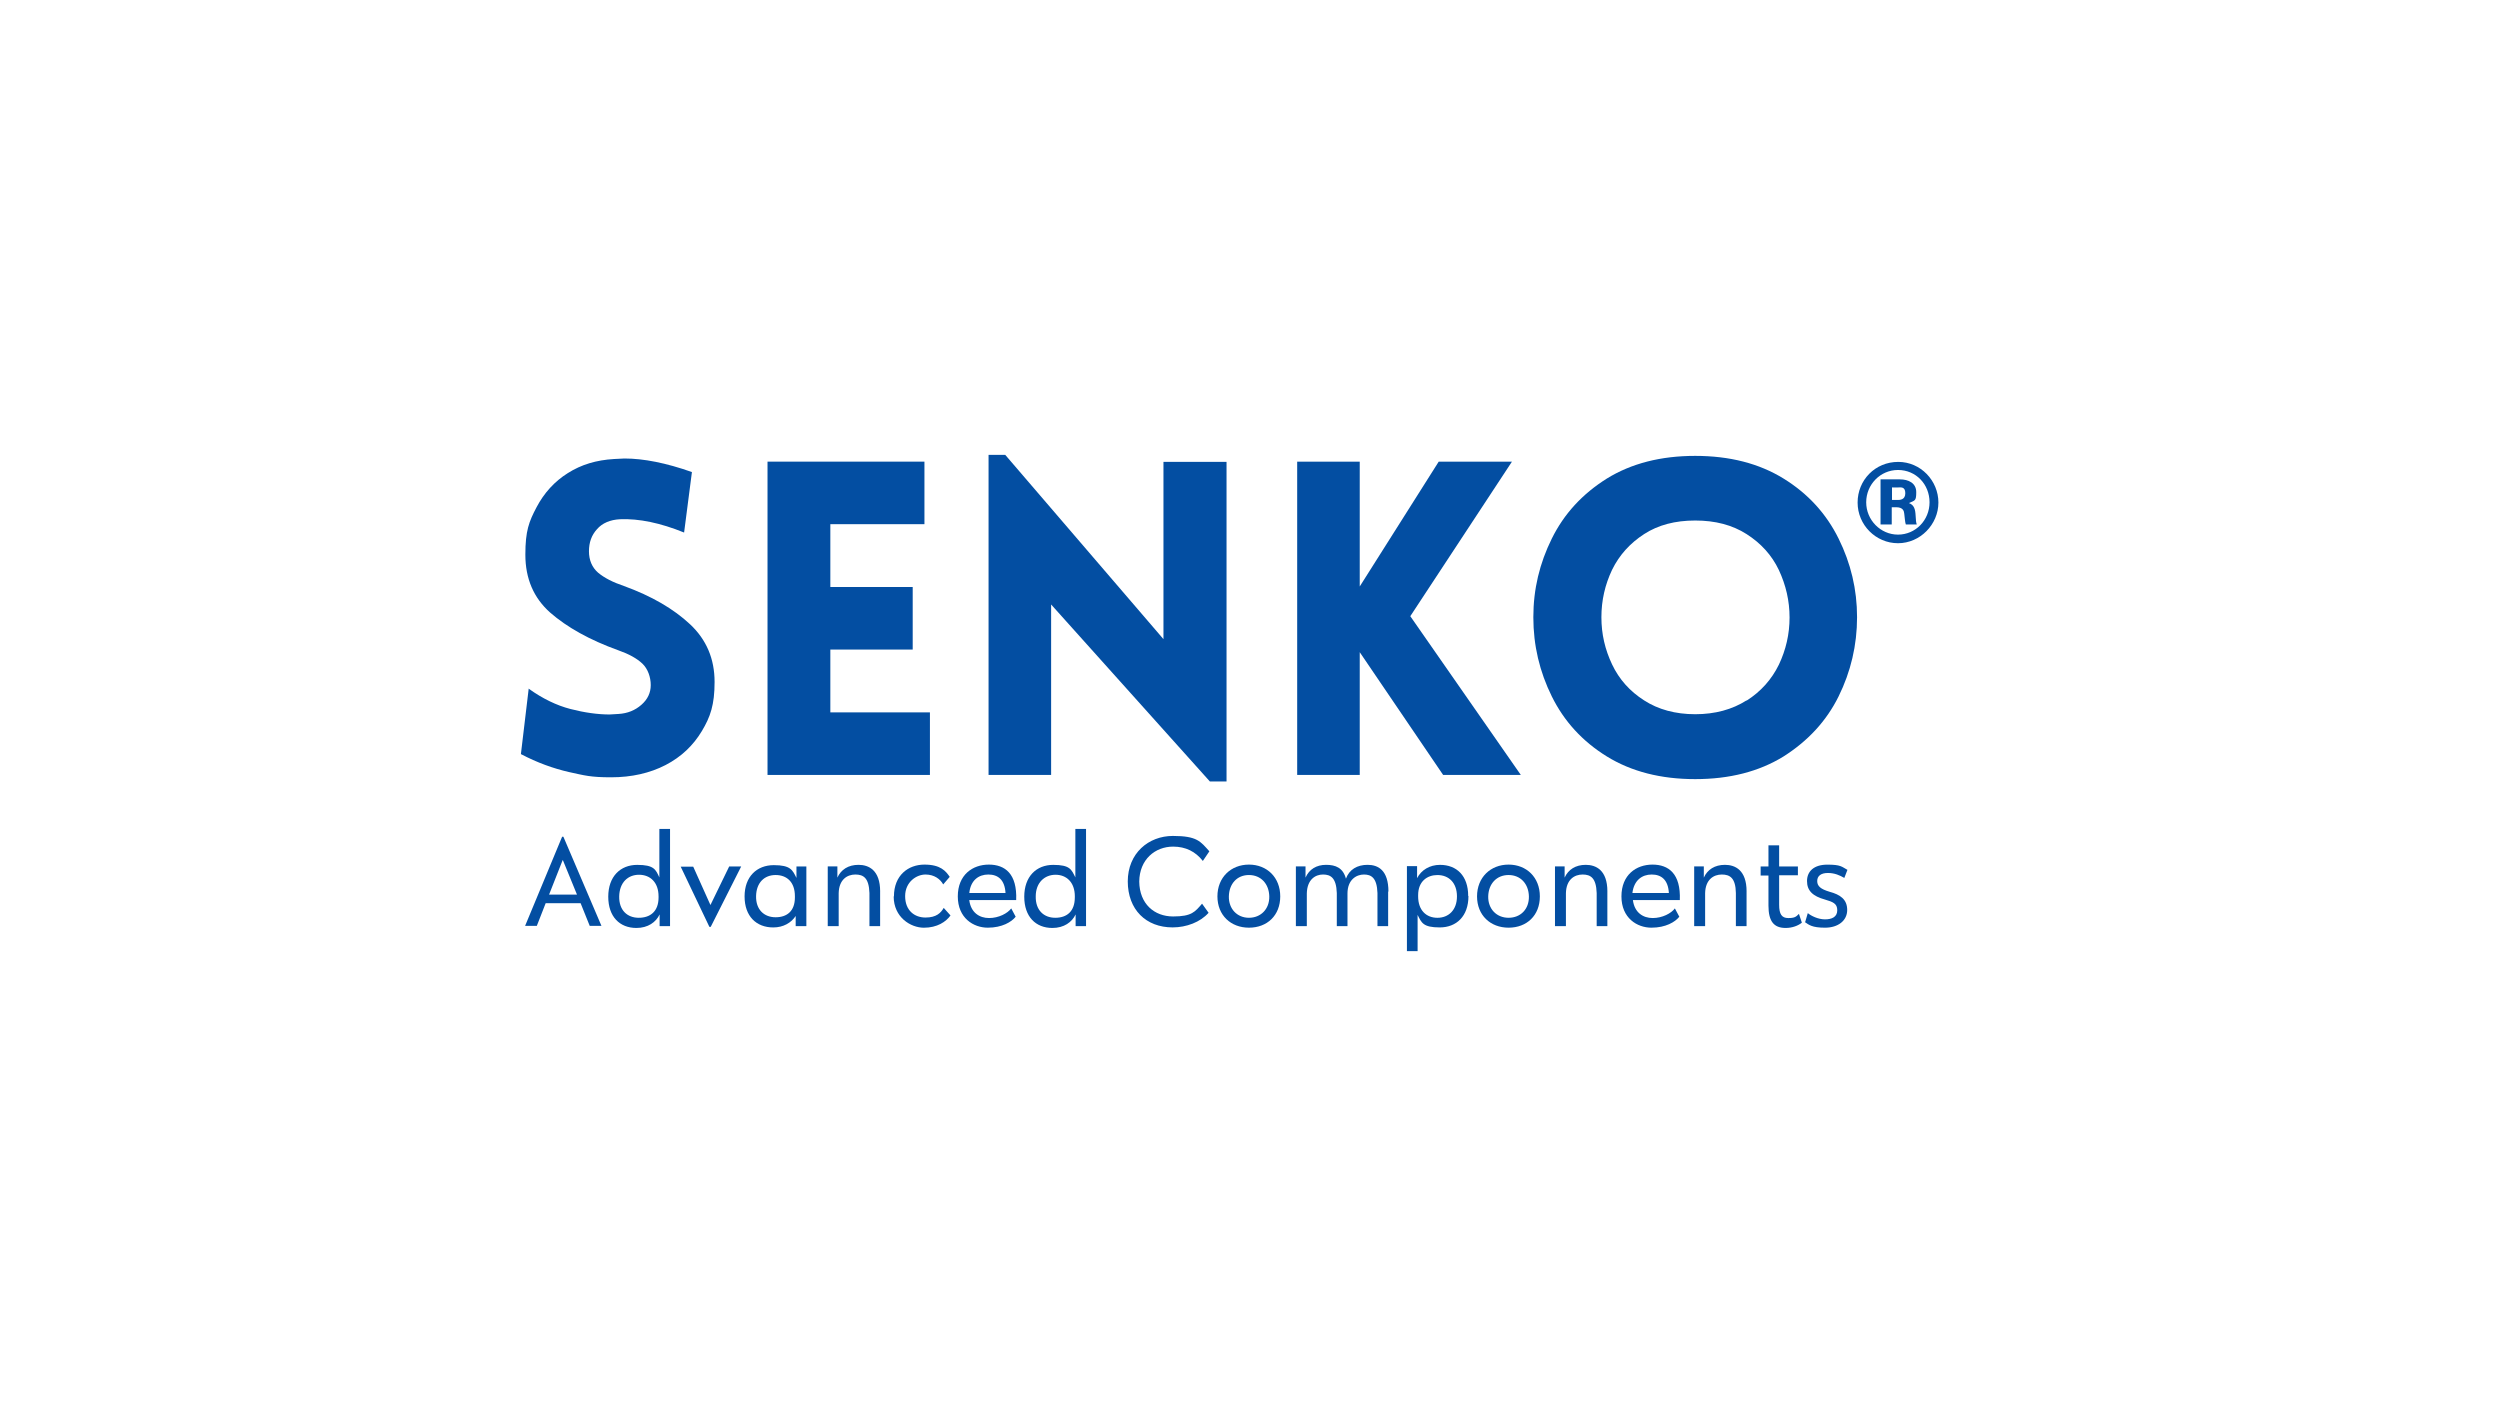 <?xml version="1.0" encoding="UTF-8"?>
<svg id="PASTE_LOGO_HERE" data-name="PASTE LOGO HERE" xmlns="http://www.w3.org/2000/svg" viewBox="0 0 1250 703">
  <defs>
    <style>
      .cls-1 {
        fill: #034ea2;
      }
    </style>
  </defs>
  <path class="cls-1" d="M264.51,344.46c6.78,4.82,13.68,8.21,20.72,10.04,7.04,1.82,13.68,2.74,19.55,2.74l4.43-.26c4.56-.26,8.34-1.82,11.47-4.56s4.69-6,4.69-9.91-1.43-8.08-4.17-10.69-6.78-4.82-11.99-6.65c-14.47-5.21-25.81-11.6-34.15-18.9-8.21-7.3-12.38-16.94-12.38-28.93s1.82-16.55,5.6-23.72c3.78-7.17,8.99-12.9,15.64-17.07,6.78-4.3,14.34-6.52,23.07-7.04l5.21-.26c9.64,0,20.85,2.22,33.76,6.78l-3.91,30.24c-11.86-4.82-22.55-7.04-32.06-6.65-4.95.26-8.86,1.95-11.47,4.95-2.74,3-4.04,6.65-4.04,11.08s1.56,8.08,4.56,10.69c3.13,2.61,7.43,4.82,12.9,6.65,13.95,5.08,24.89,11.47,33.1,19.16,8.21,7.69,12.25,17.33,12.25,28.8s-2.09,17.46-6.39,24.63-10.3,12.9-18.12,16.94c-7.82,4.04-16.94,6.13-27.24,6.13s-13.16-.91-20.98-2.61c-7.95-1.82-15.9-4.69-24.11-8.99l3.91-32.84.13.26Z"/>
  <polygon class="cls-1" points="383.76 230.82 383.76 387.47 464.96 387.47 464.96 356.19 415.17 356.19 415.17 324.78 456.35 324.78 456.35 293.5 415.17 293.5 415.17 262.09 462.22 262.09 462.22 230.82 383.76 230.82"/>
  <polygon class="cls-1" points="494.28 227.43 494.28 387.47 525.56 387.47 525.56 302.24 604.93 390.73 613.27 390.73 613.27 230.95 581.73 230.95 581.73 319.57 502.62 227.43 494.28 227.43"/>
  <polygon class="cls-1" points="719.36 230.82 679.87 293.24 679.87 230.82 648.59 230.82 648.59 387.47 679.87 387.47 679.87 326.09 721.57 387.47 760.41 387.47 705.15 308.1 755.98 230.82 719.36 230.82"/>
  <path class="cls-1" d="M873.28,350.33c7.17-4.56,12.51-10.56,16.16-17.99,3.52-7.43,5.34-15.25,5.34-23.59s-1.82-16.16-5.34-23.72c-3.52-7.43-8.99-13.42-16.16-17.99-7.17-4.56-15.64-6.78-25.67-6.78s-18.51,2.22-25.54,6.78-12.38,10.43-16.03,17.86c-3.52,7.43-5.34,15.25-5.34,23.72s1.82,16.16,5.34,23.59,8.86,13.42,16.03,17.99c7.04,4.56,15.64,6.91,25.54,6.91s18.51-2.35,25.67-6.91M803.42,378.22c-12.25-7.56-21.37-17.59-27.5-29.98s-9.25-25.54-9.25-39.62,3.13-26.98,9.25-39.36c6.13-12.38,15.25-22.29,27.5-29.98,12.25-7.56,26.98-11.34,44.18-11.34s31.93,3.78,44.18,11.34c12.25,7.56,21.37,17.59,27.5,29.98,6.13,12.38,9.25,25.41,9.25,39.36s-3.13,27.24-9.25,39.62c-6.13,12.38-15.38,22.29-27.5,29.98-12.25,7.56-26.98,11.34-44.18,11.34s-31.93-3.78-44.18-11.34"/>
  <path class="cls-1" d="M946,243.59v6.39h2.74c1.17,0,3.91,0,3.91-3.39s-2.35-2.87-3.52-2.87h-3l-.13-.13ZM949.91,239.68c4.3,0,8.21,1.82,8.21,6.39s-.65,4.04-3.65,5.47c1.69.65,3,1.82,3.26,5.21.26,3.91.26,4.3.65,5.47h-5.47c-.39-.78-.65-4.69-.78-5.34-.13-1.3-.52-3.26-4.04-3.26h-2.22v8.6h-5.6v-22.55h9.64ZM949,234.99c-8.86,0-15.9,7.3-15.9,16.16s7.17,16.16,15.9,16.16,15.77-7.17,15.77-16.16-6.78-16.16-15.77-16.16h0ZM949.13,230.95c11.21,0,20.07,9.38,20.07,20.33s-9.12,20.33-20.2,20.33-20.2-9.12-20.2-20.33,8.73-20.33,20.33-20.33h0Z"/>
  <path class="cls-1" d="M281.45,430.09l7.04,17.2h-13.95l6.78-17.2h.13ZM281.06,418.36l-18.51,44.57h5.86l4.43-11.34h17.46l4.56,11.34h5.86l-19.03-44.57h-.78.13Z"/>
  <path class="cls-1" d="M329.28,448.2c0-7.04-4.17-10.82-9.77-10.82s-9.77,3.91-9.91,10.82,4.04,10.69,9.77,10.69,9.91-3.13,9.91-10.17v-.65.13ZM335.02,414.32v48.74h-5.21v-5.86c-1.82,3.91-5.86,6.78-11.6,6.78-8.34,0-14.08-5.6-14.08-15.64s6-15.9,14.47-15.9,9.25,2.35,11.08,6.26v-24.24h5.34v-.13Z"/>
  <polygon class="cls-1" points="370.6 433.22 355.35 463.45 354.7 463.45 340.36 433.35 346.62 433.35 355.22 452.51 364.6 433.22 370.6 433.22"/>
  <path class="cls-1" d="M397.45,448.07c0-7.04-4.04-10.56-9.64-10.56s-9.64,3.78-9.77,10.56c-.13,6.78,4.04,10.56,9.77,10.56s9.64-3.13,9.64-9.91v-.65ZM403.18,433.22v29.85h-5.34v-5.08c-2.22,3.39-6.13,5.73-11.21,5.73-8.47,0-14.34-5.6-14.34-15.51s6.13-15.64,14.6-15.64,9.38,2.48,11.34,6.39v-5.73h4.95Z"/>
  <path class="cls-1" d="M440.06,445.73v17.33h-5.34v-16.55c-.26-7.56-3-9.25-7.04-9.25s-8.21,2.48-8.34,9.38v16.42h-5.47v-29.85h4.82v5.6c1.82-4.04,5.47-6.39,10.56-6.39s10.82,2.61,10.82,13.29"/>
  <path class="cls-1" d="M446.97,448.2c0-10.56,7.17-15.9,15.25-15.9s10.69,3.26,12.64,6.13l-3.26,3.78c-1.43-2.61-4.43-4.95-8.86-4.95s-10.17,3.65-10.17,10.82,4.69,10.69,10.17,10.69,7.69-2.35,9.12-4.82l3.39,3.78c-2.22,3.13-6.65,6.13-13.29,6.13s-15.12-5.21-15.12-15.64"/>
  <path class="cls-1" d="M484.64,446.51h18.12c-.39-6.65-3.78-9.25-8.6-9.25s-8.86,2.87-9.51,9.25M508.09,450.03h-23.46c.78,6.26,5.08,8.99,9.91,8.99s9.25-2.35,11.08-4.82l2.22,4.17c-2.09,2.61-6.78,5.47-13.95,5.47s-14.99-4.82-14.99-15.64,7.43-15.9,15.51-15.9,14.21,4.56,13.68,17.72"/>
  <path class="cls-1" d="M537.42,448.2c0-7.04-4.17-10.82-9.64-10.82s-9.91,3.91-9.91,10.82c-.13,6.91,4.04,10.69,9.77,10.69s9.77-3.13,9.77-10.17v-.65.13ZM543.02,414.32v48.74h-5.21v-5.86c-1.82,3.91-5.86,6.78-11.6,6.78-8.34,0-14.08-5.6-14.08-15.64s6-15.9,14.47-15.9,9.12,2.35,11.08,6.26v-24.24h5.34v-.13Z"/>
  <path class="cls-1" d="M563.88,440.78c0-14.21,10.43-22.81,22.55-22.81s13.81,2.74,18.25,7.69l-3.26,4.82c-3.65-4.69-8.6-7.17-14.86-7.17-8.99,0-16.81,6.39-16.94,17.46.13,11.21,7.56,17.46,16.94,17.46s10.95-2.35,14.47-6.39l3.26,4.56c-4.17,4.69-11.08,7.3-17.99,7.3-13.29,0-22.42-8.86-22.42-23.07"/>
  <path class="cls-1" d="M634.64,448.2c-.13-6.26-4.17-10.69-10.17-10.69s-9.91,4.43-10.04,10.69,4.17,10.69,10.04,10.69,10.3-4.3,10.17-10.69M608.71,448.2c0-9.51,6.78-15.9,15.77-15.9s15.64,6.39,15.64,15.9-6.52,15.64-15.64,15.64-15.77-6.26-15.77-15.64"/>
  <path class="cls-1" d="M694.07,445.73v17.33h-5.34v-16.55c-.26-7.69-3.13-9.25-6.78-9.25s-8.21,2.48-8.21,9.51v16.29h-5.34v-16.55c-.26-7.69-3.13-9.25-6.91-9.25s-7.95,2.48-8.08,9.51v16.29h-5.47v-29.85h4.82v5.6c1.82-4.17,5.47-6.39,10.3-6.39s8.47,1.56,9.91,6.91c1.69-4.56,5.6-6.91,10.82-6.91s10.43,2.61,10.43,13.42"/>
  <path class="cls-1" d="M718.71,437.52c-5.08,0-9.64,3.13-9.64,10.04v.65c0,6.91,4.04,10.69,9.64,10.69s9.77-3.91,9.77-10.69-4.04-10.69-9.77-10.69M734.22,448.07c0,10.04-6,15.64-14.34,15.64s-9.12-2.35-11.08-6.26v18.12h-5.34v-42.49h5.08v6c2.09-4.04,6.26-6.65,11.47-6.65,8.34,0,14.08,5.47,14.08,15.51"/>
  <path class="cls-1" d="M764.45,448.2c-.13-6.26-4.17-10.69-10.17-10.69s-10.04,4.43-10.17,10.69c-.13,6.26,4.17,10.69,10.17,10.69s10.3-4.3,10.17-10.69M738.52,448.2c0-9.51,6.78-15.9,15.77-15.9s15.64,6.39,15.64,15.9-6.52,15.64-15.64,15.64-15.77-6.26-15.77-15.64"/>
  <path class="cls-1" d="M803.68,445.73v17.33h-5.34v-16.55c-.26-7.56-3-9.25-7.04-9.25s-8.21,2.48-8.34,9.38v16.42h-5.47v-29.85h4.82v5.6c1.82-4.04,5.47-6.39,10.56-6.39s10.82,2.61,10.82,13.29"/>
  <path class="cls-1" d="M816.32,446.51h18.12c-.39-6.65-3.78-9.25-8.6-9.25s-8.86,2.87-9.64,9.25M839.91,450.03h-23.46c.78,6.26,5.08,8.99,9.91,8.99s9.25-2.35,11.08-4.82l2.22,4.17c-2.09,2.61-6.78,5.47-13.95,5.47s-14.99-4.82-14.99-15.64,7.43-15.9,15.51-15.9,14.21,4.56,13.68,17.72"/>
  <path class="cls-1" d="M873.28,445.73v17.33h-5.34v-16.55c-.13-7.56-3-9.25-7.04-9.25s-8.21,2.48-8.34,9.38v16.42h-5.47v-29.85h4.82v5.6c1.82-4.04,5.47-6.39,10.56-6.39s10.82,2.61,10.82,13.29"/>
  <path class="cls-1" d="M900.91,461.37c-1.82,1.43-4.69,2.61-8.08,2.61-5.86,0-8.6-3.26-8.6-11.21v-14.99h-3.91v-4.56h3.91v-10.56h5.34v10.56h9.38v4.43h-9.38v14.73c0,4.69,1.3,6.65,4.56,6.65s3.91-.65,5.34-2.09l1.43,4.3v.13Z"/>
  <path class="cls-1" d="M902.6,460.98l1.3-4.43c1.69,1.43,5.21,3.13,8.6,3.13s6.13-1.17,6.13-4.56-2.22-4.17-6.13-5.34c-6.13-1.69-8.99-4.43-8.99-9.25s3.39-8.21,10.17-8.21,7.17,1.04,10.04,2.61l-1.56,4.04c-2.22-1.3-4.82-2.48-8.21-2.48s-5.34,1.43-5.34,4.04,1.82,4.04,6.13,5.34c5.34,1.43,8.86,3.78,8.86,9.12s-4.56,8.86-11.08,8.86-8.08-1.43-10.17-2.87"/>
</svg>